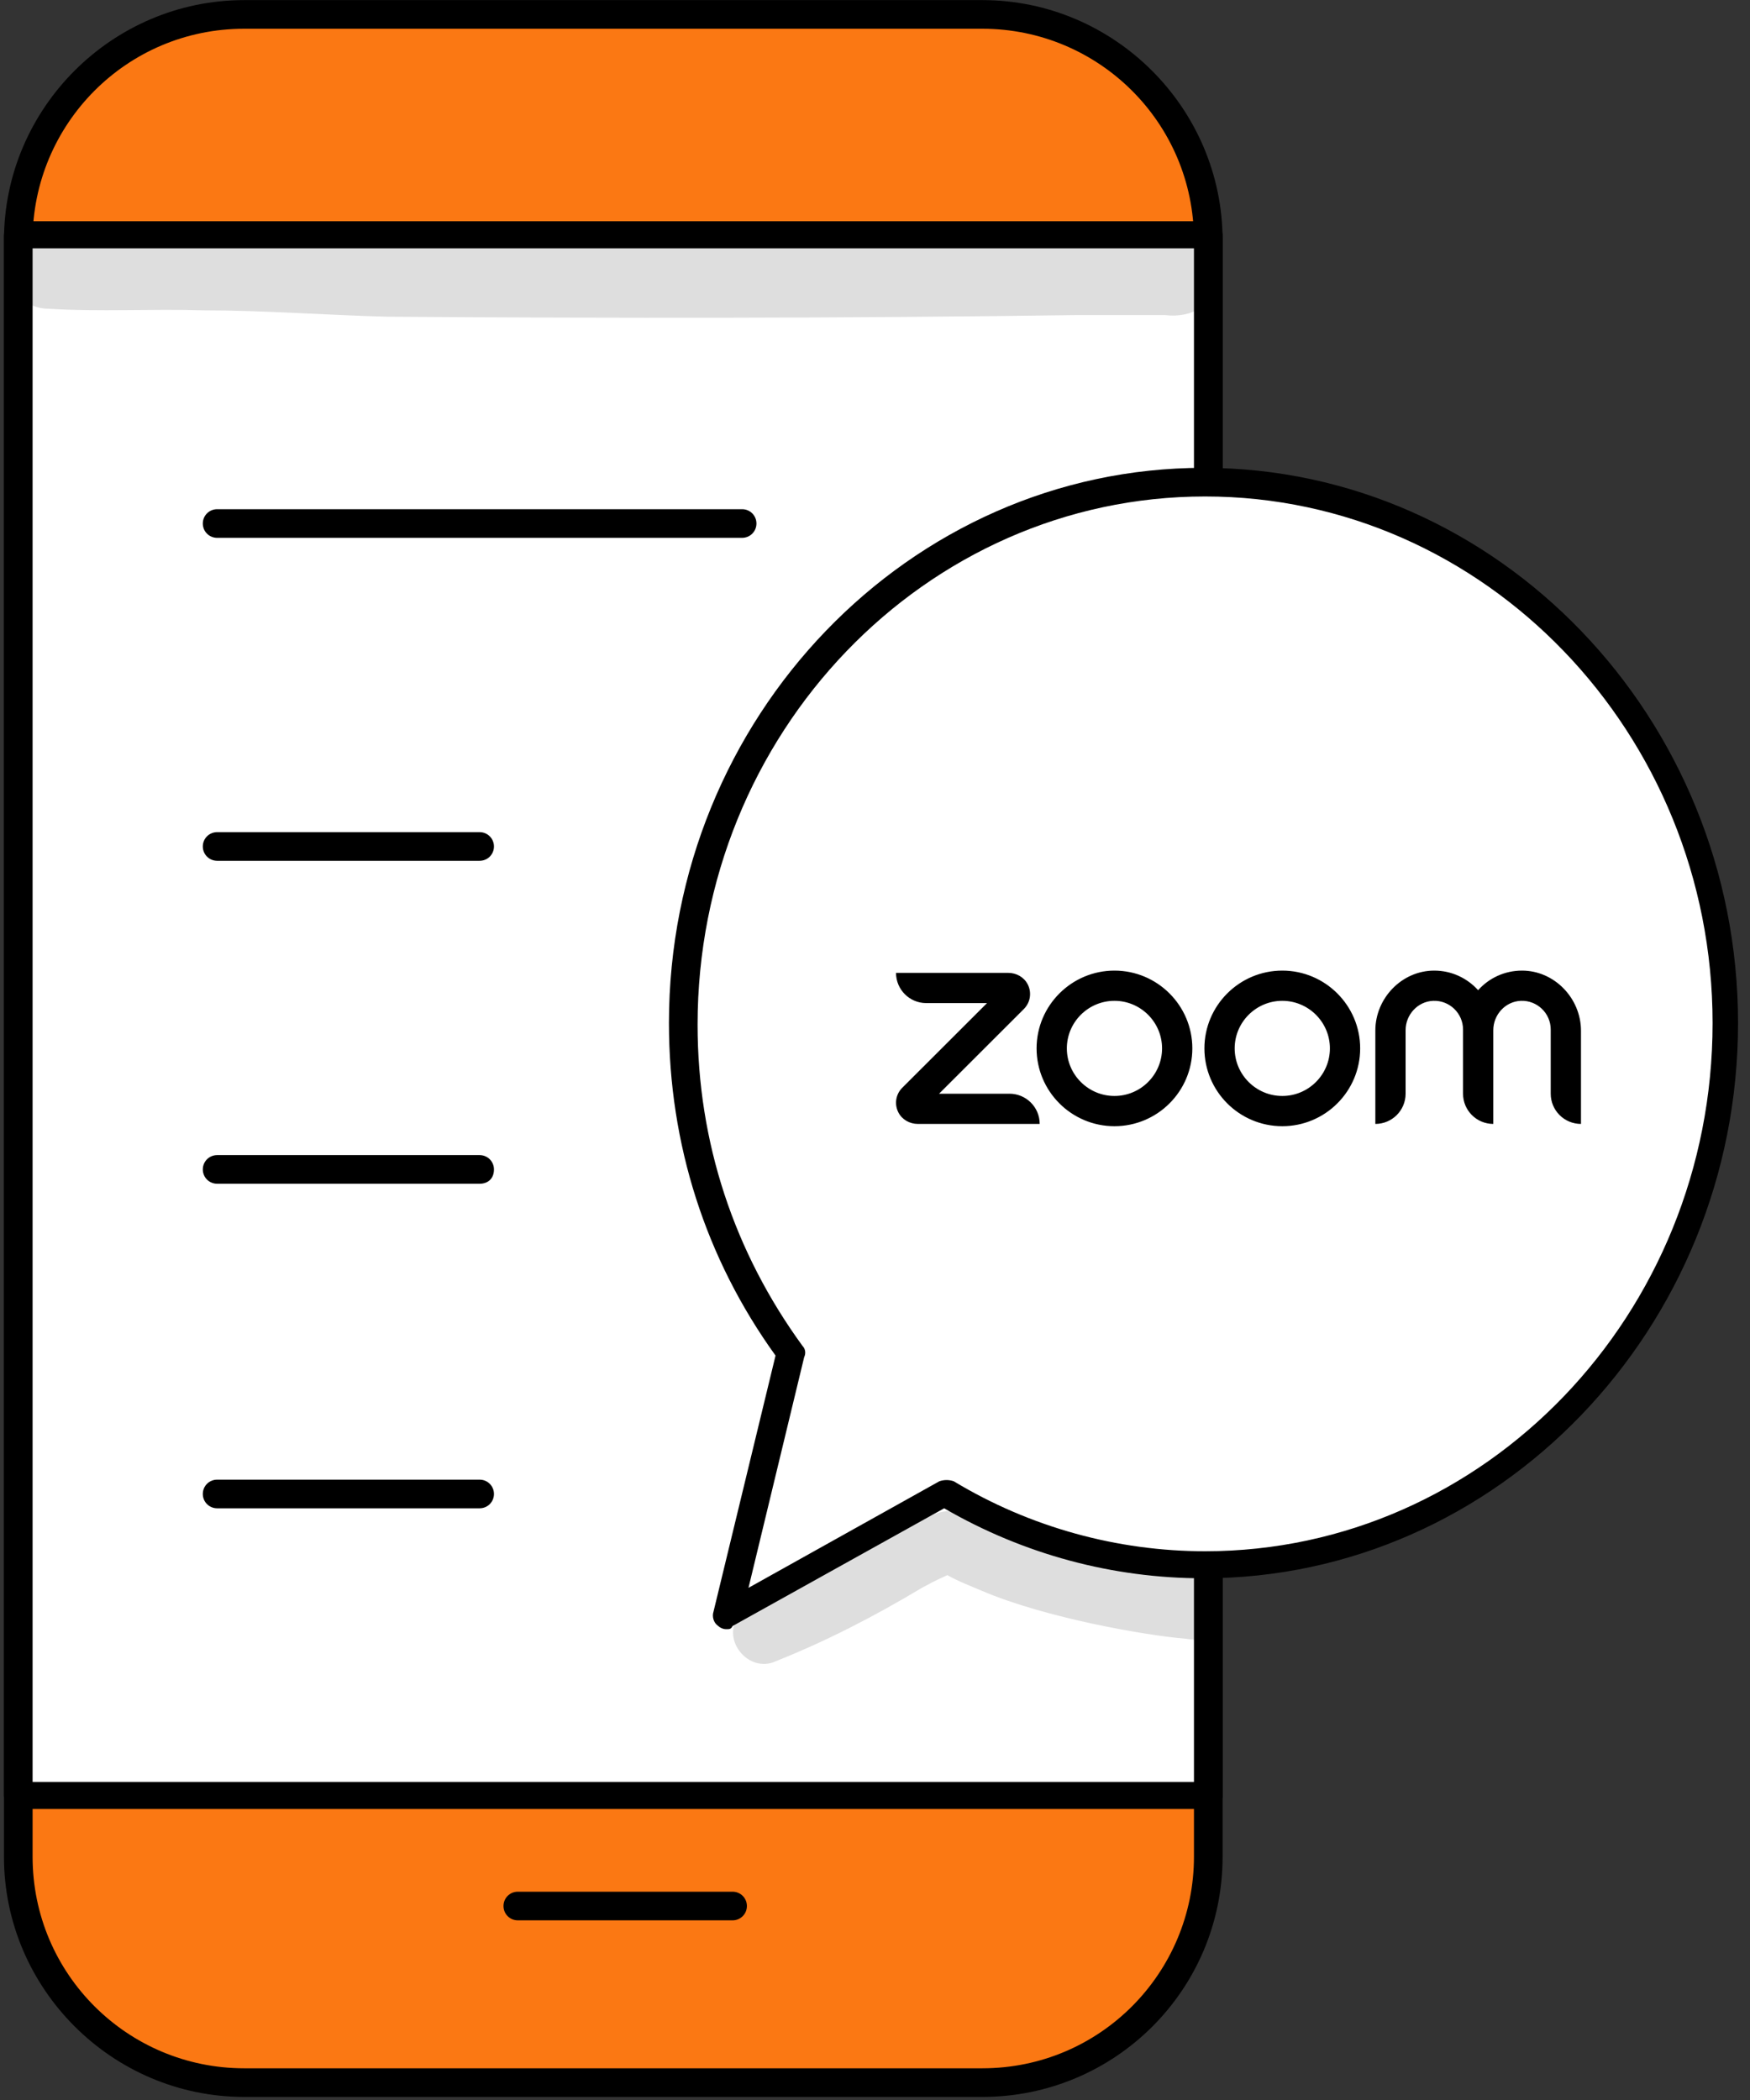 <?xml version="1.0" encoding="UTF-8"?> <svg xmlns="http://www.w3.org/2000/svg" width="110" height="132" viewBox="0 0 110 132" fill="none"><rect x="0" y="0" width="110" height="132" fill="#333333" stroke="none"/> <path d="M1.148 116.607V15.307C1.148 7.407 7.548 1.007 15.448 1.007H61.648C69.548 1.007 75.948 7.407 75.948 15.307V116.707C75.948 124.607 69.548 131.007 61.648 131.007H15.548C7.648 131.007 1.148 124.607 1.148 116.607Z" fill="#FB7813"></path> <path d="M61.748 131.807H15.348C7.049 131.807 0.249 125.007 0.249 116.707V15.107C0.249 6.807 7.049 0.007 15.348 0.007H61.748C70.049 0.007 76.849 6.807 76.849 15.107V116.707C76.849 125.107 70.049 131.807 61.748 131.807ZM15.348 1.807C7.949 1.807 2.049 7.807 2.049 15.107V116.707C2.049 124.107 8.049 130.007 15.348 130.007H61.748C69.148 130.007 75.049 124.007 75.049 116.707V15.107C75.049 7.707 69.049 1.807 61.748 1.807H15.348Z" fill="black"></path> <path d="M75.948 14.807H1.148V112.907H75.948V14.807Z" fill="white"></path> <path d="M75.948 113.707H1.149C0.649 113.707 0.249 113.307 0.249 112.807V14.807C0.249 14.307 0.649 13.907 1.149 13.907H75.948C76.448 13.907 76.849 14.307 76.849 14.807V112.907C76.849 113.307 76.448 113.707 75.948 113.707ZM2.049 112.007H75.049V15.607H2.049V112.007Z" fill="black"></path> <path d="M46.048 120.707H32.548C32.048 120.707 31.648 120.307 31.648 119.807C31.648 119.307 32.048 118.907 32.548 118.907H46.048C46.548 118.907 46.948 119.307 46.948 119.807C46.948 120.307 46.548 120.707 46.048 120.707Z" fill="black"></path> <path d="M46.648 33.807H13.649C13.149 33.807 12.748 33.407 12.748 32.907C12.748 32.407 13.149 32.007 13.649 32.007H46.648C47.148 32.007 47.548 32.407 47.548 32.907C47.548 33.407 47.148 33.807 46.648 33.807Z" fill="black"></path> <path d="M30.148 54.107H13.649C13.149 54.107 12.748 53.707 12.748 53.207C12.748 52.707 13.149 52.307 13.649 52.307H30.148C30.648 52.307 31.049 52.707 31.049 53.207C31.049 53.707 30.648 54.107 30.148 54.107Z" fill="black"></path> <path d="M30.148 74.407H13.649C13.149 74.407 12.748 74.007 12.748 73.507C12.748 73.007 13.149 72.607 13.649 72.607H30.148C30.648 72.607 31.049 73.007 31.049 73.507C31.049 74.107 30.648 74.407 30.148 74.407Z" fill="black"></path> <path d="M30.148 94.807H13.649C13.149 94.807 12.748 94.407 12.748 93.907C12.748 93.407 13.149 93.007 13.649 93.007H30.148C30.648 93.007 31.049 93.407 31.049 93.907C31.049 94.407 30.648 94.807 30.148 94.807Z" fill="black"></path> <g opacity="0.129"> <path d="M70.948 14.907C68.349 14.807 65.849 14.707 63.249 14.707C56.349 14.607 49.549 14.607 42.649 14.707C37.249 14.707 31.849 15.007 26.448 14.607C19.849 14.407 13.249 14.007 6.549 14.307C5.649 14.307 4.649 14.307 3.749 14.307C3.149 14.307 2.549 14.207 2.049 14.507C-0.451 15.507 0.349 19.407 3.049 19.407C6.249 19.607 9.549 19.407 12.749 19.507C16.649 19.507 20.449 19.807 24.349 19.907C38.749 20.007 53.149 20.007 67.549 19.807C69.449 19.807 71.349 19.807 73.249 19.807C74.849 20.007 76.448 19.207 76.448 17.407C76.349 14.207 73.049 15.107 70.948 14.907Z" fill="black"></path> </g> <path d="M75.748 30.407C57.648 30.407 42.948 45.607 42.948 64.407C42.948 72.207 45.448 79.307 49.648 85.107L45.648 101.607L59.348 94.007C64.148 96.907 69.748 98.507 75.648 98.507C93.748 98.507 108.448 83.307 108.448 64.507C108.448 45.707 93.848 30.407 75.748 30.407Z" fill="white"></path> <path d="M45.648 102.407C45.448 102.407 45.248 102.307 45.148 102.207C44.848 102.007 44.748 101.607 44.848 101.307L48.748 85.207C44.348 79.107 42.048 71.907 42.048 64.307C42.048 45.107 57.148 29.407 75.648 29.407C94.148 29.407 109.248 45.107 109.248 64.307C109.248 83.507 94.148 99.207 75.648 99.207C69.948 99.207 64.348 97.707 59.348 94.807L46.048 102.207C45.948 102.407 45.848 102.407 45.648 102.407ZM75.748 31.207C58.148 31.207 43.848 46.107 43.848 64.407C43.848 71.807 46.148 78.707 50.448 84.607C50.648 84.807 50.648 85.107 50.548 85.307L47.048 99.807L59.048 93.107C59.348 93.007 59.648 93.007 59.948 93.107C64.748 96.007 70.248 97.507 75.748 97.507C93.348 97.507 107.648 82.607 107.648 64.307C107.648 46.107 93.348 31.207 75.748 31.207Z" fill="black"></path> <g opacity="0.129"> <path d="M76.048 102.307C76.048 102.107 76.048 102.007 76.048 102.007C76.048 101.807 75.948 101.607 75.948 101.407C75.748 100.607 75.848 99.907 75.948 99.207C75.648 99.107 75.348 99.107 75.048 99.107C71.248 99.007 63.948 97.107 60.248 95.107C59.248 94.707 58.248 95.407 57.348 95.907C55.448 96.807 53.648 98.007 51.748 98.907C50.548 99.507 49.348 100.007 48.148 100.507C47.448 100.807 46.648 101.007 46.348 101.707C45.448 103.107 46.948 105.007 48.548 104.507C51.848 103.207 54.948 101.607 57.948 99.807C59.048 99.207 59.148 99.207 59.548 99.007C60.248 99.407 61.048 99.707 61.748 100.007C65.748 101.707 72.048 102.807 74.548 103.007C75.148 103.107 75.748 103.107 76.148 103.007C76.048 102.807 76.048 102.507 76.048 102.307Z" fill="black"></path> </g> <path d="M65.352 70.647H57.691C57.185 70.647 56.704 70.381 56.471 69.927C56.204 69.408 56.302 68.786 56.711 68.377L62.041 63.052H58.223C57.172 63.052 56.321 62.202 56.321 61.152H63.378C63.884 61.152 64.365 61.418 64.599 61.872C64.865 62.391 64.767 63.013 64.358 63.422L59.028 68.747H63.449C64.501 68.747 65.352 69.596 65.352 70.647ZM95.669 61.009C94.572 61.009 93.585 61.483 92.91 62.241C92.228 61.483 91.241 61.009 90.151 61.009C88.112 61.009 86.45 62.747 86.45 64.777V70.647C87.502 70.647 88.352 69.797 88.352 68.747V64.758C88.352 63.779 89.112 62.948 90.086 62.909C91.112 62.87 91.962 63.694 91.962 64.712V68.747C91.962 69.797 92.812 70.647 93.864 70.647V64.758C93.864 63.779 94.624 62.948 95.597 62.909C96.623 62.87 97.474 63.694 97.474 64.712V68.747C97.474 69.797 98.324 70.647 99.376 70.647V64.777C99.369 62.747 97.707 61.009 95.669 61.009ZM74.947 65.899C74.947 68.597 72.752 70.79 70.052 70.79C67.351 70.79 65.157 68.597 65.157 65.899C65.157 63.201 67.358 61.009 70.052 61.009C72.746 61.009 74.947 63.201 74.947 65.899ZM73.044 65.899C73.044 64.252 71.701 62.909 70.052 62.909C68.403 62.909 67.059 64.252 67.059 65.899C67.059 67.547 68.403 68.889 70.052 68.889C71.701 68.889 73.044 67.547 73.044 65.899ZM85.496 65.899C85.496 68.597 83.302 70.79 80.601 70.79C77.9 70.79 75.706 68.597 75.706 65.899C75.706 63.201 77.907 61.009 80.601 61.009C83.295 61.009 85.496 63.201 85.496 65.899ZM83.594 65.899C83.594 64.252 82.25 62.909 80.601 62.909C78.952 62.909 77.608 64.252 77.608 65.899C77.608 67.547 78.952 68.889 80.601 68.889C82.25 68.889 83.594 67.547 83.594 65.899Z" fill="black"></path> </svg> 